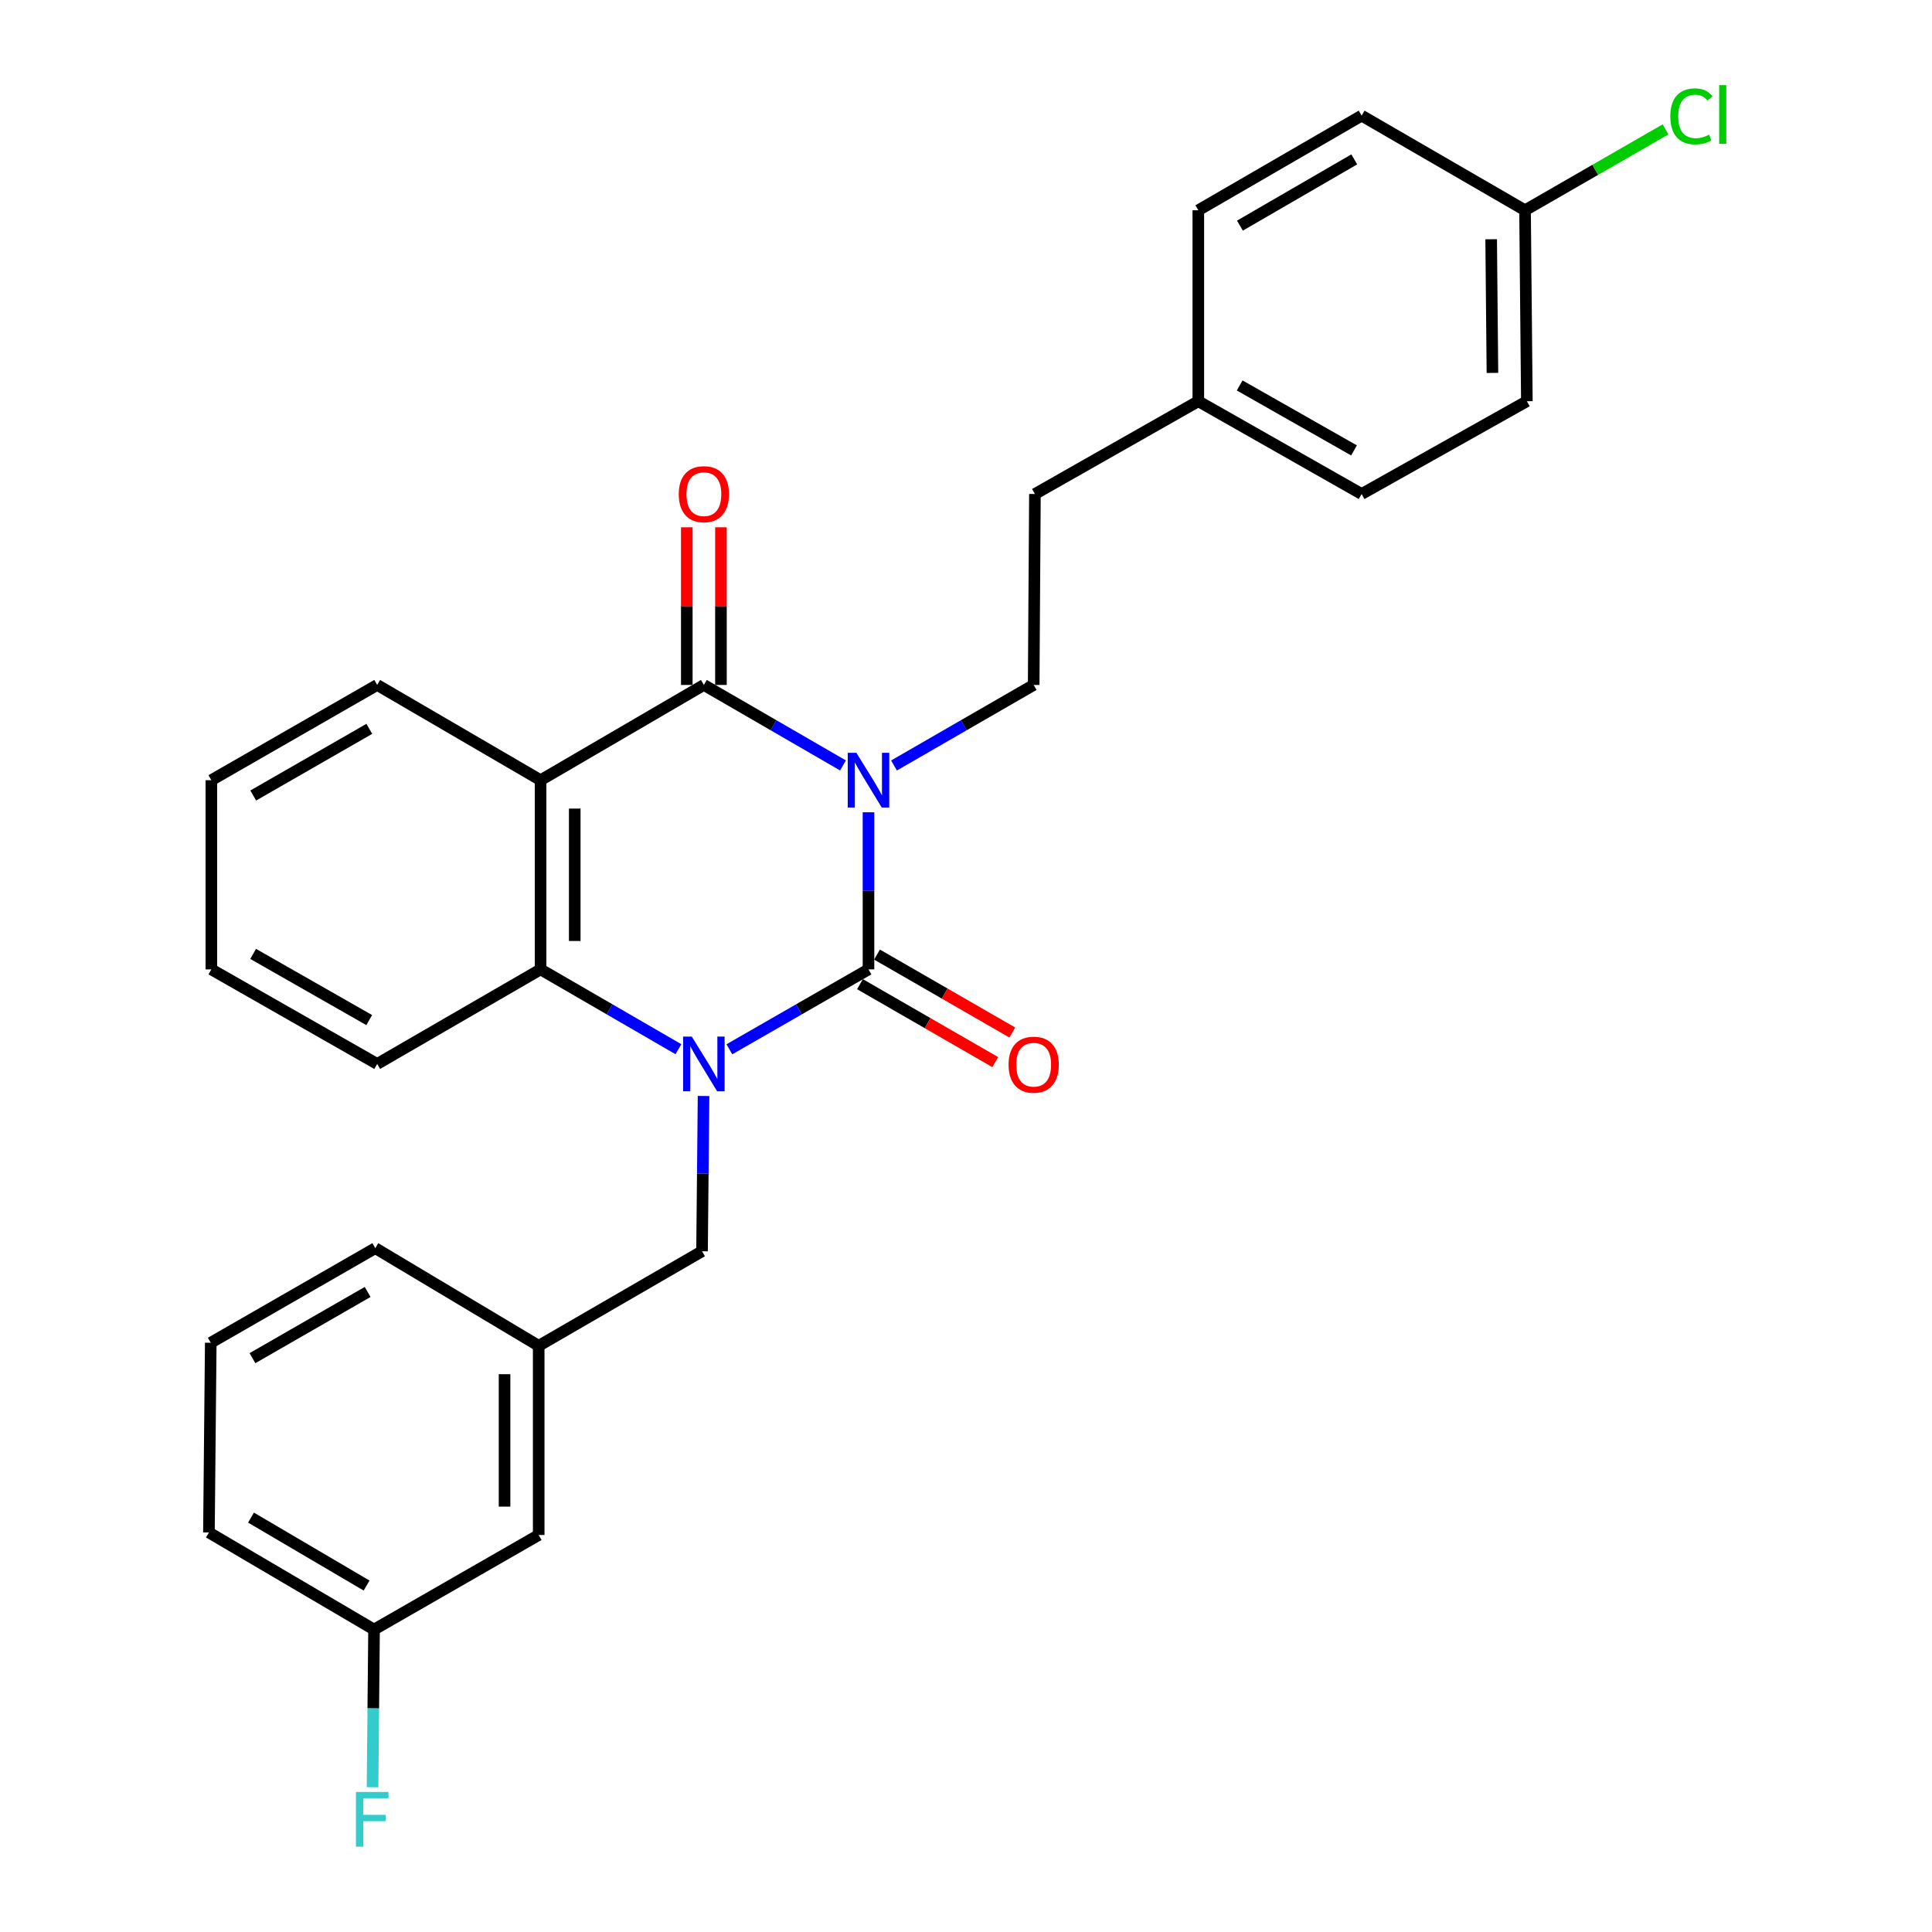 <?xml version='1.0' encoding='iso-8859-1'?>
<svg version='1.1' baseProfile='full'
              xmlns='http://www.w3.org/2000/svg'
                      xmlns:rdkit='http://www.rdkit.org/xml'
                      xmlns:xlink='http://www.w3.org/1999/xlink'
                  xml:space='preserve'
width='1000px' height='1000px' viewBox='0 0 1000 1000'>
<!-- END OF HEADER -->
<rect style='opacity:1.0;fill:#FFFFFF;stroke:none' width='1000' height='1000' x='0' y='0'> </rect>
<path class='bond-0' d='M 449.528,420.434 L 449.528,461.092' style='fill:none;fill-rule:evenodd;stroke:#0000FF;stroke-width:6px;stroke-linecap:butt;stroke-linejoin:miter;stroke-opacity:1' />
<path class='bond-0' d='M 449.528,461.092 L 449.528,501.75' style='fill:none;fill-rule:evenodd;stroke:#000000;stroke-width:6px;stroke-linecap:butt;stroke-linejoin:miter;stroke-opacity:1' />
<path class='bond-2' d='M 436.327,396.188 L 400.325,375.357' style='fill:none;fill-rule:evenodd;stroke:#0000FF;stroke-width:6px;stroke-linecap:butt;stroke-linejoin:miter;stroke-opacity:1' />
<path class='bond-2' d='M 400.325,375.357 L 364.323,354.526' style='fill:none;fill-rule:evenodd;stroke:#000000;stroke-width:6px;stroke-linecap:butt;stroke-linejoin:miter;stroke-opacity:1' />
<path class='bond-5' d='M 462.736,396.211 L 498.882,375.368' style='fill:none;fill-rule:evenodd;stroke:#0000FF;stroke-width:6px;stroke-linecap:butt;stroke-linejoin:miter;stroke-opacity:1' />
<path class='bond-5' d='M 498.882,375.368 L 535.028,354.526' style='fill:none;fill-rule:evenodd;stroke:#000000;stroke-width:6px;stroke-linecap:butt;stroke-linejoin:miter;stroke-opacity:1' />
<path class='bond-1' d='M 449.528,501.75 L 413.524,522.433' style='fill:none;fill-rule:evenodd;stroke:#000000;stroke-width:6px;stroke-linecap:butt;stroke-linejoin:miter;stroke-opacity:1' />
<path class='bond-1' d='M 413.524,522.433 L 377.519,543.116' style='fill:none;fill-rule:evenodd;stroke:#0000FF;stroke-width:6px;stroke-linecap:butt;stroke-linejoin:miter;stroke-opacity:1' />
<path class='bond-7' d='M 445.116,509.409 L 480.133,529.58' style='fill:none;fill-rule:evenodd;stroke:#000000;stroke-width:6px;stroke-linecap:butt;stroke-linejoin:miter;stroke-opacity:1' />
<path class='bond-7' d='M 480.133,529.58 L 515.15,549.751' style='fill:none;fill-rule:evenodd;stroke:#FF0000;stroke-width:6px;stroke-linecap:butt;stroke-linejoin:miter;stroke-opacity:1' />
<path class='bond-7' d='M 453.94,494.091 L 488.957,514.262' style='fill:none;fill-rule:evenodd;stroke:#000000;stroke-width:6px;stroke-linecap:butt;stroke-linejoin:miter;stroke-opacity:1' />
<path class='bond-7' d='M 488.957,514.262 L 523.973,534.433' style='fill:none;fill-rule:evenodd;stroke:#FF0000;stroke-width:6px;stroke-linecap:butt;stroke-linejoin:miter;stroke-opacity:1' />
<path class='bond-6' d='M 364.16,567.281 L 363.765,607.464' style='fill:none;fill-rule:evenodd;stroke:#0000FF;stroke-width:6px;stroke-linecap:butt;stroke-linejoin:miter;stroke-opacity:1' />
<path class='bond-6' d='M 363.765,607.464 L 363.37,647.648' style='fill:none;fill-rule:evenodd;stroke:#000000;stroke-width:6px;stroke-linecap:butt;stroke-linejoin:miter;stroke-opacity:1' />
<path class='bond-28' d='M 351.141,543.063 L 315.473,522.406' style='fill:none;fill-rule:evenodd;stroke:#0000FF;stroke-width:6px;stroke-linecap:butt;stroke-linejoin:miter;stroke-opacity:1' />
<path class='bond-28' d='M 315.473,522.406 L 279.805,501.75' style='fill:none;fill-rule:evenodd;stroke:#000000;stroke-width:6px;stroke-linecap:butt;stroke-linejoin:miter;stroke-opacity:1' />
<path class='bond-3' d='M 364.323,354.526 L 279.805,403.826' style='fill:none;fill-rule:evenodd;stroke:#000000;stroke-width:6px;stroke-linecap:butt;stroke-linejoin:miter;stroke-opacity:1' />
<path class='bond-8' d='M 373.161,354.526 L 373.161,313.728' style='fill:none;fill-rule:evenodd;stroke:#000000;stroke-width:6px;stroke-linecap:butt;stroke-linejoin:miter;stroke-opacity:1' />
<path class='bond-8' d='M 373.161,313.728 L 373.161,272.929' style='fill:none;fill-rule:evenodd;stroke:#FF0000;stroke-width:6px;stroke-linecap:butt;stroke-linejoin:miter;stroke-opacity:1' />
<path class='bond-8' d='M 355.484,354.526 L 355.484,313.728' style='fill:none;fill-rule:evenodd;stroke:#000000;stroke-width:6px;stroke-linecap:butt;stroke-linejoin:miter;stroke-opacity:1' />
<path class='bond-8' d='M 355.484,313.728 L 355.484,272.929' style='fill:none;fill-rule:evenodd;stroke:#FF0000;stroke-width:6px;stroke-linecap:butt;stroke-linejoin:miter;stroke-opacity:1' />
<path class='bond-4' d='M 279.805,403.826 L 279.805,501.75' style='fill:none;fill-rule:evenodd;stroke:#000000;stroke-width:6px;stroke-linecap:butt;stroke-linejoin:miter;stroke-opacity:1' />
<path class='bond-4' d='M 297.482,418.515 L 297.482,487.061' style='fill:none;fill-rule:evenodd;stroke:#000000;stroke-width:6px;stroke-linecap:butt;stroke-linejoin:miter;stroke-opacity:1' />
<path class='bond-11' d='M 279.805,403.826 L 195.228,354.526' style='fill:none;fill-rule:evenodd;stroke:#000000;stroke-width:6px;stroke-linecap:butt;stroke-linejoin:miter;stroke-opacity:1' />
<path class='bond-18' d='M 279.805,501.75 L 195.228,550.697' style='fill:none;fill-rule:evenodd;stroke:#000000;stroke-width:6px;stroke-linecap:butt;stroke-linejoin:miter;stroke-opacity:1' />
<path class='bond-10' d='M 535.028,354.526 L 535.676,255.699' style='fill:none;fill-rule:evenodd;stroke:#000000;stroke-width:6px;stroke-linecap:butt;stroke-linejoin:miter;stroke-opacity:1' />
<path class='bond-9' d='M 363.37,647.648 L 278.832,696.595' style='fill:none;fill-rule:evenodd;stroke:#000000;stroke-width:6px;stroke-linecap:butt;stroke-linejoin:miter;stroke-opacity:1' />
<path class='bond-12' d='M 278.832,696.595 L 278.832,794.509' style='fill:none;fill-rule:evenodd;stroke:#000000;stroke-width:6px;stroke-linecap:butt;stroke-linejoin:miter;stroke-opacity:1' />
<path class='bond-12' d='M 261.155,711.282 L 261.155,779.822' style='fill:none;fill-rule:evenodd;stroke:#000000;stroke-width:6px;stroke-linecap:butt;stroke-linejoin:miter;stroke-opacity:1' />
<path class='bond-24' d='M 278.832,696.595 L 194.255,646.047' style='fill:none;fill-rule:evenodd;stroke:#000000;stroke-width:6px;stroke-linecap:butt;stroke-linejoin:miter;stroke-opacity:1' />
<path class='bond-14' d='M 535.676,255.699 L 620.244,207.675' style='fill:none;fill-rule:evenodd;stroke:#000000;stroke-width:6px;stroke-linecap:butt;stroke-linejoin:miter;stroke-opacity:1' />
<path class='bond-26' d='M 195.228,354.526 L 109.394,403.826' style='fill:none;fill-rule:evenodd;stroke:#000000;stroke-width:6px;stroke-linecap:butt;stroke-linejoin:miter;stroke-opacity:1' />
<path class='bond-26' d='M 191.157,377.25 L 131.073,411.76' style='fill:none;fill-rule:evenodd;stroke:#000000;stroke-width:6px;stroke-linecap:butt;stroke-linejoin:miter;stroke-opacity:1' />
<path class='bond-15' d='M 278.832,794.509 L 193.607,843.456' style='fill:none;fill-rule:evenodd;stroke:#000000;stroke-width:6px;stroke-linecap:butt;stroke-linejoin:miter;stroke-opacity:1' />
<path class='bond-13' d='M 789.358,108.838 L 790.301,207.675' style='fill:none;fill-rule:evenodd;stroke:#000000;stroke-width:6px;stroke-linecap:butt;stroke-linejoin:miter;stroke-opacity:1' />
<path class='bond-13' d='M 771.823,123.832 L 772.483,193.018' style='fill:none;fill-rule:evenodd;stroke:#000000;stroke-width:6px;stroke-linecap:butt;stroke-linejoin:miter;stroke-opacity:1' />
<path class='bond-16' d='M 789.358,108.838 L 825.715,87.9' style='fill:none;fill-rule:evenodd;stroke:#000000;stroke-width:6px;stroke-linecap:butt;stroke-linejoin:miter;stroke-opacity:1' />
<path class='bond-16' d='M 825.715,87.9 L 862.073,66.963' style='fill:none;fill-rule:evenodd;stroke:#00CC00;stroke-width:6px;stroke-linecap:butt;stroke-linejoin:miter;stroke-opacity:1' />
<path class='bond-29' d='M 789.358,108.838 L 704.781,59.852' style='fill:none;fill-rule:evenodd;stroke:#000000;stroke-width:6px;stroke-linecap:butt;stroke-linejoin:miter;stroke-opacity:1' />
<path class='bond-21' d='M 620.244,207.675 L 620.244,108.838' style='fill:none;fill-rule:evenodd;stroke:#000000;stroke-width:6px;stroke-linecap:butt;stroke-linejoin:miter;stroke-opacity:1' />
<path class='bond-22' d='M 620.244,207.675 L 704.781,255.699' style='fill:none;fill-rule:evenodd;stroke:#000000;stroke-width:6px;stroke-linecap:butt;stroke-linejoin:miter;stroke-opacity:1' />
<path class='bond-22' d='M 641.656,199.508 L 700.832,233.125' style='fill:none;fill-rule:evenodd;stroke:#000000;stroke-width:6px;stroke-linecap:butt;stroke-linejoin:miter;stroke-opacity:1' />
<path class='bond-17' d='M 193.607,843.456 L 193.216,884.262' style='fill:none;fill-rule:evenodd;stroke:#000000;stroke-width:6px;stroke-linecap:butt;stroke-linejoin:miter;stroke-opacity:1' />
<path class='bond-17' d='M 193.216,884.262 L 192.824,925.068' style='fill:none;fill-rule:evenodd;stroke:#33CCCC;stroke-width:6px;stroke-linecap:butt;stroke-linejoin:miter;stroke-opacity:1' />
<path class='bond-31' d='M 193.607,843.456 L 108.137,793.212' style='fill:none;fill-rule:evenodd;stroke:#000000;stroke-width:6px;stroke-linecap:butt;stroke-linejoin:miter;stroke-opacity:1' />
<path class='bond-31' d='M 189.745,820.68 L 129.916,785.509' style='fill:none;fill-rule:evenodd;stroke:#000000;stroke-width:6px;stroke-linecap:butt;stroke-linejoin:miter;stroke-opacity:1' />
<path class='bond-30' d='M 195.228,550.697 L 109.394,501.75' style='fill:none;fill-rule:evenodd;stroke:#000000;stroke-width:6px;stroke-linecap:butt;stroke-linejoin:miter;stroke-opacity:1' />
<path class='bond-30' d='M 191.109,527.999 L 131.026,493.736' style='fill:none;fill-rule:evenodd;stroke:#000000;stroke-width:6px;stroke-linecap:butt;stroke-linejoin:miter;stroke-opacity:1' />
<path class='bond-19' d='M 704.781,59.852 L 620.244,108.838' style='fill:none;fill-rule:evenodd;stroke:#000000;stroke-width:6px;stroke-linecap:butt;stroke-linejoin:miter;stroke-opacity:1' />
<path class='bond-19' d='M 700.964,82.495 L 641.787,116.785' style='fill:none;fill-rule:evenodd;stroke:#000000;stroke-width:6px;stroke-linecap:butt;stroke-linejoin:miter;stroke-opacity:1' />
<path class='bond-20' d='M 790.301,207.675 L 704.781,255.699' style='fill:none;fill-rule:evenodd;stroke:#000000;stroke-width:6px;stroke-linecap:butt;stroke-linejoin:miter;stroke-opacity:1' />
<path class='bond-23' d='M 109.089,695.004 L 194.255,646.047' style='fill:none;fill-rule:evenodd;stroke:#000000;stroke-width:6px;stroke-linecap:butt;stroke-linejoin:miter;stroke-opacity:1' />
<path class='bond-23' d='M 130.674,702.986 L 190.29,668.716' style='fill:none;fill-rule:evenodd;stroke:#000000;stroke-width:6px;stroke-linecap:butt;stroke-linejoin:miter;stroke-opacity:1' />
<path class='bond-25' d='M 109.089,695.004 L 108.137,793.212' style='fill:none;fill-rule:evenodd;stroke:#000000;stroke-width:6px;stroke-linecap:butt;stroke-linejoin:miter;stroke-opacity:1' />
<path class='bond-27' d='M 109.394,403.826 L 109.394,501.75' style='fill:none;fill-rule:evenodd;stroke:#000000;stroke-width:6px;stroke-linecap:butt;stroke-linejoin:miter;stroke-opacity:1' />
<path  class='atom-0' d='M 443.268 389.666
L 452.548 404.666
Q 453.468 406.146, 454.948 408.826
Q 456.428 411.506, 456.508 411.666
L 456.508 389.666
L 460.268 389.666
L 460.268 417.986
L 456.388 417.986
L 446.428 401.586
Q 445.268 399.666, 444.028 397.466
Q 442.828 395.266, 442.468 394.586
L 442.468 417.986
L 438.788 417.986
L 438.788 389.666
L 443.268 389.666
' fill='#0000FF'/>
<path  class='atom-2' d='M 358.063 536.537
L 367.343 551.537
Q 368.263 553.017, 369.743 555.697
Q 371.223 558.377, 371.303 558.537
L 371.303 536.537
L 375.063 536.537
L 375.063 564.857
L 371.183 564.857
L 361.223 548.457
Q 360.063 546.537, 358.823 544.337
Q 357.623 542.137, 357.263 541.457
L 357.263 564.857
L 353.583 564.857
L 353.583 536.537
L 358.063 536.537
' fill='#0000FF'/>
<path  class='atom-8' d='M 522.028 551.081
Q 522.028 544.281, 525.388 540.481
Q 528.748 536.681, 535.028 536.681
Q 541.308 536.681, 544.668 540.481
Q 548.028 544.281, 548.028 551.081
Q 548.028 557.961, 544.628 561.881
Q 541.228 565.761, 535.028 565.761
Q 528.788 565.761, 525.388 561.881
Q 522.028 558.001, 522.028 551.081
M 535.028 562.561
Q 539.348 562.561, 541.668 559.681
Q 544.028 556.761, 544.028 551.081
Q 544.028 545.521, 541.668 542.721
Q 539.348 539.881, 535.028 539.881
Q 530.708 539.881, 528.348 542.681
Q 526.028 545.481, 526.028 551.081
Q 526.028 556.801, 528.348 559.681
Q 530.708 562.561, 535.028 562.561
' fill='#FF0000'/>
<path  class='atom-9' d='M 351.323 255.779
Q 351.323 248.979, 354.683 245.179
Q 358.043 241.379, 364.323 241.379
Q 370.603 241.379, 373.963 245.179
Q 377.323 248.979, 377.323 255.779
Q 377.323 262.659, 373.923 266.579
Q 370.523 270.459, 364.323 270.459
Q 358.083 270.459, 354.683 266.579
Q 351.323 262.699, 351.323 255.779
M 364.323 267.259
Q 368.643 267.259, 370.963 264.379
Q 373.323 261.459, 373.323 255.779
Q 373.323 250.219, 370.963 247.419
Q 368.643 244.579, 364.323 244.579
Q 360.003 244.579, 357.643 247.379
Q 355.323 250.179, 355.323 255.779
Q 355.323 261.499, 357.643 264.379
Q 360.003 267.259, 364.323 267.259
' fill='#FF0000'/>
<path  class='atom-17' d='M 864.557 60.223
Q 864.557 53.183, 867.837 49.503
Q 871.157 45.783, 877.437 45.783
Q 883.277 45.783, 886.397 49.903
L 883.757 52.063
Q 881.477 49.063, 877.437 49.063
Q 873.157 49.063, 870.877 51.943
Q 868.637 54.783, 868.637 60.223
Q 868.637 65.823, 870.957 68.703
Q 873.317 71.583, 877.877 71.583
Q 880.997 71.583, 884.637 69.703
L 885.757 72.703
Q 884.277 73.663, 882.037 74.223
Q 879.797 74.783, 877.317 74.783
Q 871.157 74.783, 867.837 71.023
Q 864.557 67.263, 864.557 60.223
' fill='#00CC00'/>
<path  class='atom-17' d='M 889.837 44.063
L 893.517 44.063
L 893.517 74.423
L 889.837 74.423
L 889.837 44.063
' fill='#00CC00'/>
<path  class='atom-18' d='M 184.245 927.523
L 201.085 927.523
L 201.085 930.763
L 188.045 930.763
L 188.045 939.363
L 199.645 939.363
L 199.645 942.643
L 188.045 942.643
L 188.045 955.843
L 184.245 955.843
L 184.245 927.523
' fill='#33CCCC'/>
</svg>

